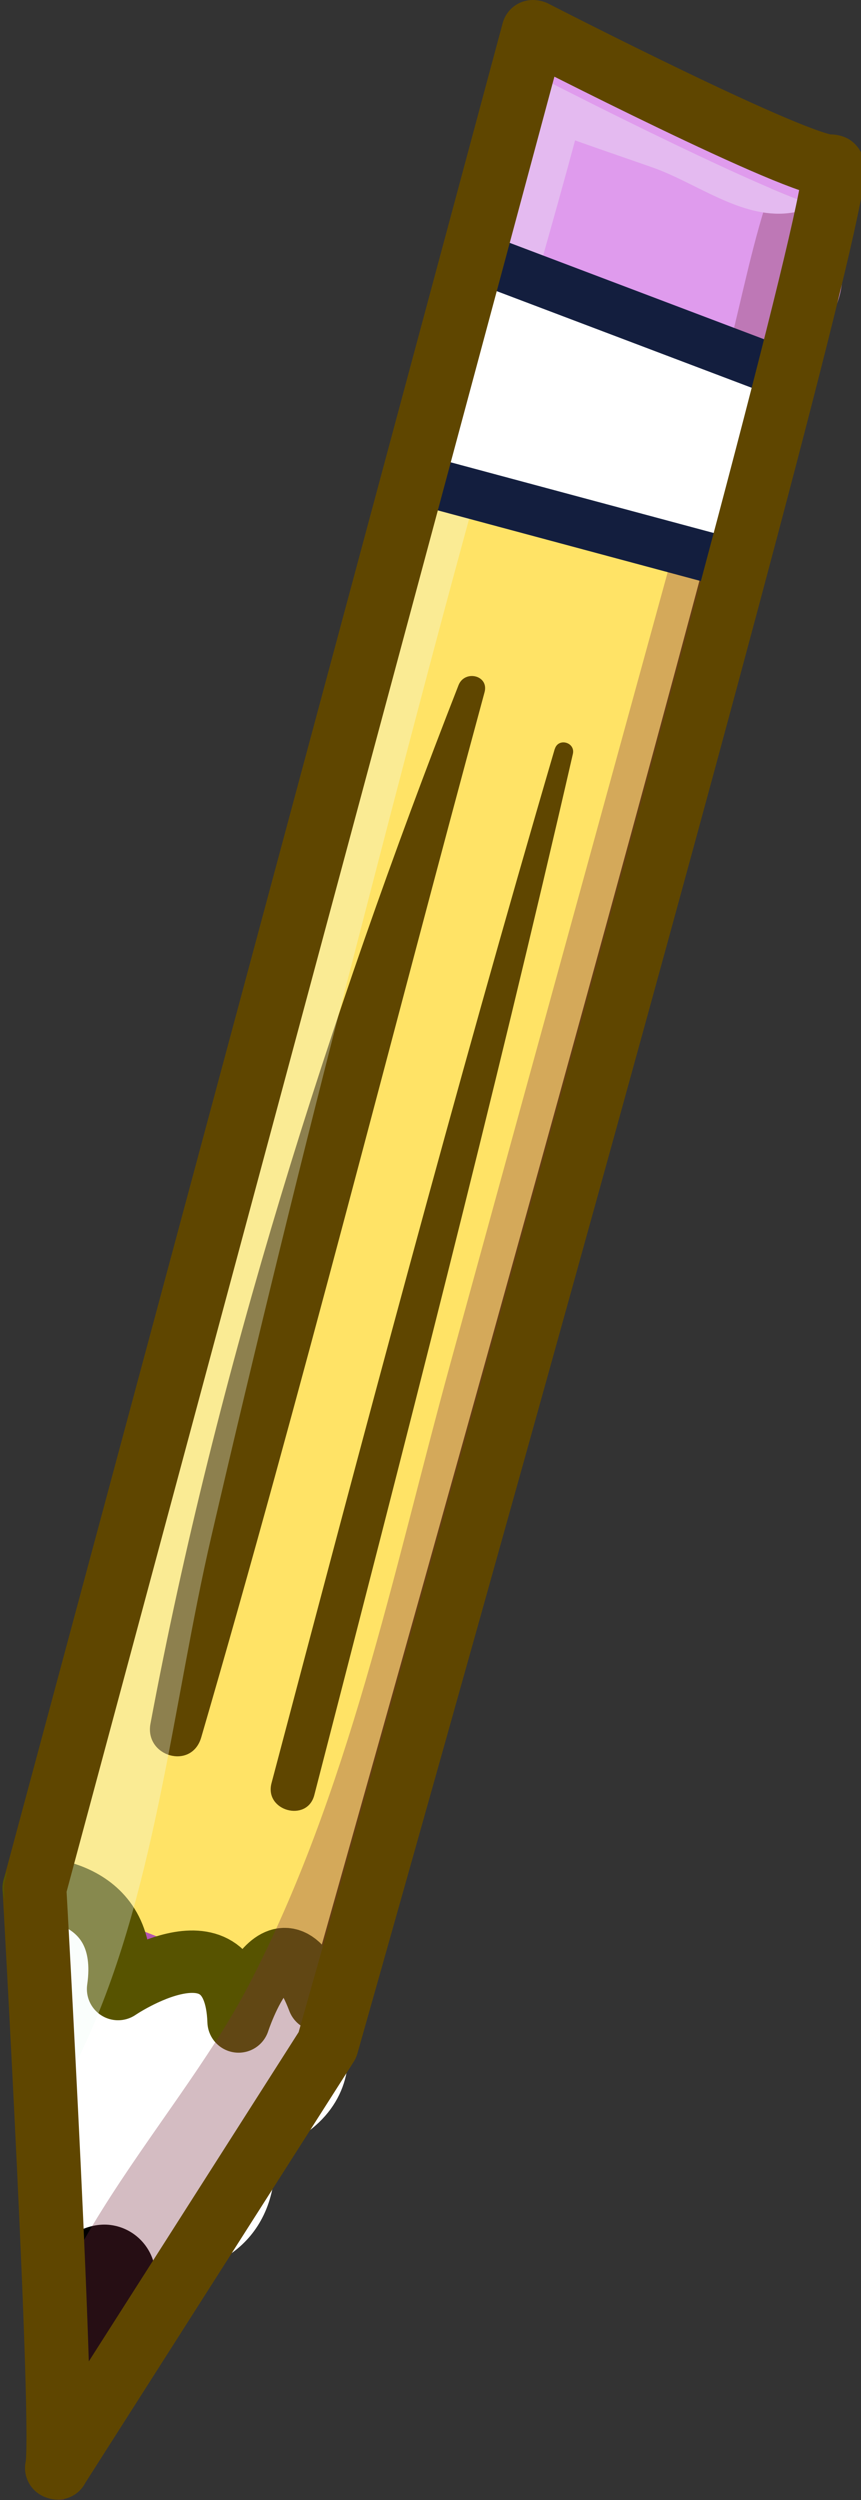 <?xml version="1.0" encoding="UTF-8" standalone="no"?>
<!-- Created with Inkscape (http://www.inkscape.org/) -->

<svg
   width="9.221mm"
   height="26.756mm"
   viewBox="0 0 9.221 26.756"
   version="1.1"
   id="svg1"
   inkscape:version="1.4.2 (2aeb623e1d, 2025-05-12)"
   sodipodi:docname="pencil-2.svg"
   xmlns:inkscape="http://www.inkscape.org/namespaces/inkscape"
   xmlns:sodipodi="http://sodipodi.sourceforge.net/DTD/sodipodi-0.dtd"
   xmlns="http://www.w3.org/2000/svg"
   xmlns:svg="http://www.w3.org/2000/svg">
  <rect x="0" y="0" width="9.221" height="26.756" fill="#333333" stroke="none"/>
  <sodipodi:namedview
     id="namedview1"
     pagecolor="#ffffff"
     bordercolor="#000000"
     borderopacity="0.25"
     inkscape:showpageshadow="2"
     inkscape:pageopacity="0.0"
     inkscape:pagecheckerboard="0"
     inkscape:deskcolor="#d1d1d1"
     inkscape:document-units="mm"
     inkscape:zoom="0.56212823"
     inkscape:cx="361.12757"
     inkscape:cy="541.69135"
     inkscape:window-width="1600"
     inkscape:window-height="836"
     inkscape:window-x="0"
     inkscape:window-y="27"
     inkscape:window-maximized="1"
     inkscape:current-layer="layer1" />
  <defs
     id="defs1">
    <clipPath
       id="clippath-1">
      <path
         class="cls-9"
         d="M 65.45,101.4 C 65.79,100.14 64.54,77.98 64.54,77.98 L 84.71,2.99 c 0,0 10.88,5.59 12.05,5.43 1.17,-0.16 -20.41,75.89 -20.41,75.89 z"
         id="path2" />
    </clipPath>
  </defs>
  <g
     inkscape:label="Layer 1"
     inkscape:groupmode="layer"
     id="layer1"
     transform="translate(-9.407,-4.988)">
    <g
       id="g28"
       style="display:inline"
       transform="matrix(0.265,0,0,0.265,-7.33,4.988)">
      <path
         class="cls-18"
         d="M 65.43,99.67 C 65.77,98.41 64.52,76.25 64.52,76.25 L 84.69,1.26 c 0,0 10.88,5.59 12.05,5.43 1.17,-0.16 -20.41,75.89 -20.41,75.89 z"
         id="path14"
         style="fill:#ffe366;stroke:#5f4600;stroke-width:2.52px;stroke-linecap:round;stroke-linejoin:round" />
      <g
         id="g18">
        <path
           class="cls-12"
           d="m 64.15,78.25 c -0.58,4.44 0.41,8.66 0.85,13.11 0.37,3.73 5.73,3.86 5.91,0 0.1,-2.22 0.47,-4.26 1.39,-6.29 l -5.66,-0.74 c 0.32,1.06 0.36,1.96 0.26,3.06 -0.33,3.95 5.48,4.33 6.62,0.9 0.14,-0.47 0.3,-0.92 0.5,-1.37 0.56,-0.67 0.39,-0.74 -0.51,-0.19 L 71.6,79.66 c -4.35,2.07 -8.35,5.82 -7.13,11.04 1.11,4.76 8.61,2.74 7.35,-2.03 -0.41,-1.54 0.45,-2.68 1.34,-3.83 l -6.69,-3.91 c -0.74,1.63 -1.31,3.25 -1.71,4.99 -1.58,6.97 9.55,8.31 9.52,1.29 v -0.84 c -0.02,-4.55 -6.32,-6.34 -8.62,-2.33 l -0.42,0.73 8.86,3.74 c 0.71,-2.63 0.57,-5.25 -0.95,-7.57 -2.81,-4.28 -8.61,-0.59 -6.69,3.91 0.38,0.89 0.36,1.92 0.44,2.86 l 1.68,-2.21 -1.45,0.51 4.83,3.68 c 0,-0.88 2.6,-2.89 3.47,-3.48 3.62,-2.43 1.33,-7.76 -2.92,-6.93 -3.49,0.68 -4.91,4.07 -5.48,7.22 l 6.62,0.9 c -0.12,-1.99 -0.53,-3.63 -1.34,-5.45 -1.16,-2.59 -4.93,-1.57 -5.66,0.74 -0.89,2.82 -1.47,5.73 -1.64,8.68 h 5.91 c -0.44,-4.91 -0.79,-9.78 -3.5,-13.99 -1.01,-1.57 -3.03,-0.78 -3.25,0.88 v 0 z"
           id="path15"
           style="fill:#ffffff;stroke-width:0px" />
        <path
           class="cls-4"
           d="m 87.33,8.62 -0.24,0.45 -1.46,0.6 h 0.12 C 85.07,8.47 84.39,7.29 83.71,6.1 83.48,6.56 83.22,6.99 82.96,7.44 l 5.8,1.57 c 0,-0.24 0.05,-0.46 0.19,-0.67 h -6.5 L 82.37,8.18 82.85,6.42 82.69,6.78 89.17,9.51 C 89.34,8.83 89.46,8.15 89.59,7.46 L 82.51,6.5 c 0.29,2.67 1.99,4.99 4.83,5.32 0.2,0.04 0.39,0.09 0.58,0.14 -1.17,-1.01 -1.31,-1.01 -0.43,0 0.51,0.54 1.14,0.98 1.87,1.18 0.23,0.06 2.1,0.39 2.37,0.05 -0.39,0.51 -1.87,-1.36 -1.21,-0.25 2.14,3.58 7.47,1.18 6.59,-2.78 C 96.77,8.62 95.72,7.32 94.36,6.54 93,5.76 91.4,6.03 90.33,5.94 l 2.6,1.08 C 93.39,7.44 92.31,6.35 92.17,6.22 91.6,5.68 90.96,5.34 90.22,5.08 89.85,4.95 89.46,4.8 89.07,4.78 88.19,4.73 89.51,4.94 89.71,6.52 89.48,4.74 88.52,3.21 86.58,2.98 84.96,2.79 82.92,3.77 82.62,5.56 c -0.17,1 -0.34,2.01 -0.44,3.02 -0.19,1.91 1.77,3.55 3.55,3.55 2.11,0 3.31,-1.64 3.55,-3.55 0.12,-1 -0.17,-1.97 -0.68,-2.83 -1.72,-2.93 -6.2,-1.61 -6.28,1.7 -0.02,0.81 0.08,1.62 0.32,2.4 1.02,3.32 6.09,2.75 6.11,-0.83 0.01,-1.32 -0.41,-2.44 -1.33,-3.39 -2.13,-2.18 -5.44,1.14 -3.34,3.34 0.37,0.39 0.78,0.61 1.28,0.77 0.81,0.26 1.77,-0.31 1.97,-1.12 z"
           id="path16"
           style="fill:#df9bed;stroke-width:0px" />
        <path
           class="cls-16"
           d="m 64.52,76.25 c 0,0 4,-0.02 3.41,4.08 0,0 4.71,-3.21 4.87,1.31 0,0 1.64,-5.04 3.23,-0.87"
           id="path17"
           style="fill:#b653b0;stroke:#575300;stroke-width:2.52px;stroke-linecap:round;stroke-linejoin:round" />
        <path
           class="cls-5"
           d="m 68.1,93.23 c 0.2,-0.14 0.31,-0.32 0.25,-0.57 -0.02,-0.1 -0.07,-0.19 -0.14,-0.26 -0.04,-0.05 -0.08,-0.09 -0.14,-0.12 -0.17,-0.08 -0.15,-0.06 0.04,0.05 -0.13,-0.16 -0.36,-0.18 -0.55,-0.15 l -0.08,0.02 c -0.22,0.05 -0.4,0.25 -0.46,0.46 -0.06,0.2 -0.05,0.4 -0.12,0.59 l 0.19,-0.33 -0.06,0.08 0.34,-0.2 -0.07,0.02 h 0.43 l -0.07,-0.02 0.51,1.26 c 0.31,-0.52 0.71,-1.04 0.88,-1.61 L 65.8,92.01 c 0.08,-0.63 -0.13,0.54 0.02,-0.1 -0.04,0.16 -0.18,0.34 -0.26,0.48 l 3.57,0.97 c 0.02,-0.23 0.01,-0.21 -0.02,0.05 0.02,-0.1 0.04,-0.21 0.06,-0.31 0.05,-0.21 0.12,-0.41 0.2,-0.62 l -4.03,-1.11 c -0.08,0.41 -0.15,0.82 -0.21,1.23 -0.1,0.74 -0.24,1.33 -0.06,2.07 0.27,1.14 1.63,1.93 2.76,1.56 1.13,-0.37 1.97,-1.57 1.56,-2.76 -0.11,-0.37 -0.12,-0.17 -0.04,0.61 l 0.08,-0.59 c 0.02,-0.18 0.01,-0.37 0.02,-0.55 0.01,-0.34 0,-0.68 0,-1.03 -0.02,-1.04 -0.78,-1.91 -1.81,-2.05 -0.93,-0.13 -2.13,0.47 -2.29,1.5 -0.14,0.88 -0.16,1.62 0.03,2.5 0.17,0.79 1.05,1.44 1.85,1.41 0.86,-0.04 1.6,-0.57 1.85,-1.41 0.22,-0.75 0.21,-1.55 -0.01,-2.29 -0.25,-0.83 -1.17,-1.44 -2.04,-1.16 -0.87,0.28 -1.4,1.14 -1.16,2.04 0.15,0.57 0.55,1.1 0.84,1.61 0.27,0.47 0.96,0.57 1.34,0.17 0.25,-0.26 0.34,-0.6 0.33,-0.95 0,-0.26 -0.03,-0.63 -0.17,-0.85 l -0.3,0.73 -0.4,-0.38 c -0.12,0.32 0.31,0.65 0.59,0.45 z"
           id="path18"
           style="stroke-width:0px" />
      </g>
      <g
         id="g20">
        <path
           class="cls-13"
           d="M 82.21,27.82 C 77.61,41.65 73.62,55.7 70.26,69.89"
           id="path19"
           style="fill:#ffe366;stroke-width:0px" />
        <path
           class="cls-2"
           d="M 81.69,27.67 C 76.44,41.1 71.9,55.41 69.24,69.61 c -0.25,1.33 1.66,1.89 2.05,0.56 4.07,-13.97 7.64,-28.16 11.45,-42.21 0.19,-0.69 -0.8,-0.92 -1.05,-0.29 z"
           id="path20"
           style="fill:#5f4600;stroke-width:0px" />
      </g>
      <g
         id="g22">
        <path
           class="cls-13"
           d="M 85.94,30.35 C 82.29,44.32 78.64,58.29 74.99,72.26"
           id="path21"
           style="fill:#ffe366;stroke-width:0px" />
        <path
           class="cls-2"
           d="m 85.58,30.24 c -4.06,13.85 -7.76,27.82 -11.45,41.78 -0.29,1.12 1.44,1.59 1.73,0.48 3.61,-13.98 7.22,-27.98 10.45,-42.05 0.11,-0.47 -0.59,-0.67 -0.73,-0.2 v 0 z"
           id="path22"
           style="fill:#5f4600;stroke-width:0px" />
      </g>
      <path
         class="cls-12"
         d="m 65.62,78.9 c 0.67,0 0.67,-1.04 0,-1.04 -0.67,0 -0.67,1.04 0,1.04 z"
         id="path23"
         style="fill:#ffffff;stroke-width:0px" />
      <g
         class="cls-27"
         id="g27"
         style="opacity:0.32">
        <g
           class="cls-26"
           clip-path="url(#clippath-1)"
           id="g26">
          <path
             class="cls-6"
             d="m 67.82,100.21 c 2.61,-3.38 4.91,-6.91 7.65,-10.22 2.29,-2.76 4.26,-5.72 5.81,-8.96 3.6,-7.54 5.63,-15.77 7.86,-23.78 2.51,-9.03 5.01,-18.06 7.52,-27.09 1.21,-4.36 2.42,-8.72 3.63,-13.08 1.21,-4.36 3.22,-8.66 2.18,-13.14 -0.54,-2.3 -3.64,-3.04 -5.24,-1.38 -3.16,3.27 -3.65,8.06 -4.83,12.34 -1.18,4.28 -2.4,8.73 -3.6,13.09 -2.48,9.04 -4.97,18.07 -7.45,27.11 -2.31,8.42 -4.09,17.31 -8.16,25.11 -3.06,5.86 -9.71,11.94 -9.02,19.02 0.2,2.03 2.45,2.54 3.65,0.99 v 0 z"
             id="path24"
             style="fill:#782d3e;stroke-width:0px" />
          <path
             class="cls-7"
             d="m 85.42,-4.66 c -4.62,3.83 -5.8,13.03 -7.43,18.58 -2.26,7.69 -4.45,15.4 -6.4,23.17 -1.95,7.77 -3.61,14.96 -5.24,22.48 -1.52,7.03 -4.26,15.18 -3.79,22.4 0.12,1.86 2.87,3.01 3.82,1.04 3.05,-6.29 3.74,-14.16 5.32,-20.96 1.81,-7.8 3.72,-15.58 5.73,-23.34 2.01,-7.76 3.86,-14.89 5.95,-22.3 1.04,-3.7 2.12,-7.39 3.12,-11.11 0.87,-3.2 2.07,-6.13 1.16,-9.36 -0.29,-1.04 -1.49,-1.22 -2.25,-0.59 v 0 z"
             id="path25"
             style="fill:#effdf4;stroke-width:0px" />
          <path
             class="cls-7"
             d="m 83.93,4.74 c 1.86,0.75 3.71,1.36 5.62,2.03 1.77,0.63 3.55,2.05 5.46,1.84 C 96.72,8.43 97.56,6.95 96.86,5.38 95.93,3.3 92.97,2.42 90.92,1.79 88.41,1.02 86.44,0.98 83.93,1.55 c -1.75,0.4 -1.37,2.63 0,3.18 v 0 z"
             id="path26"
             style="fill:#effdf4;stroke-width:0px" />
        </g>
      </g>
      <polygon
         class="cls-20"
         points="94.92,15.11 92.91,22.81 79.84,19.3 82.22,10.3 "
         id="polygon27"
         style="fill:#ffffff;stroke:#131e3e;stroke-width:2.01px;stroke-linecap:round;stroke-linejoin:round" />
      <path
         class="cls-23"
         d="M 65.49,99.69 C 65.83,98.43 64.58,76.27 64.58,76.27 l 20.17,-75 c 0,0 10.88,5.59 12.05,5.43 1.17,-0.16 -20.41,75.89 -20.41,75.89 l -10.9,17.09 z"
         id="path27"
         style="fill:none;stroke:#5f4600;stroke-width:2.52px;stroke-linecap:round;stroke-linejoin:round" />
    </g>
  </g>
</svg>
